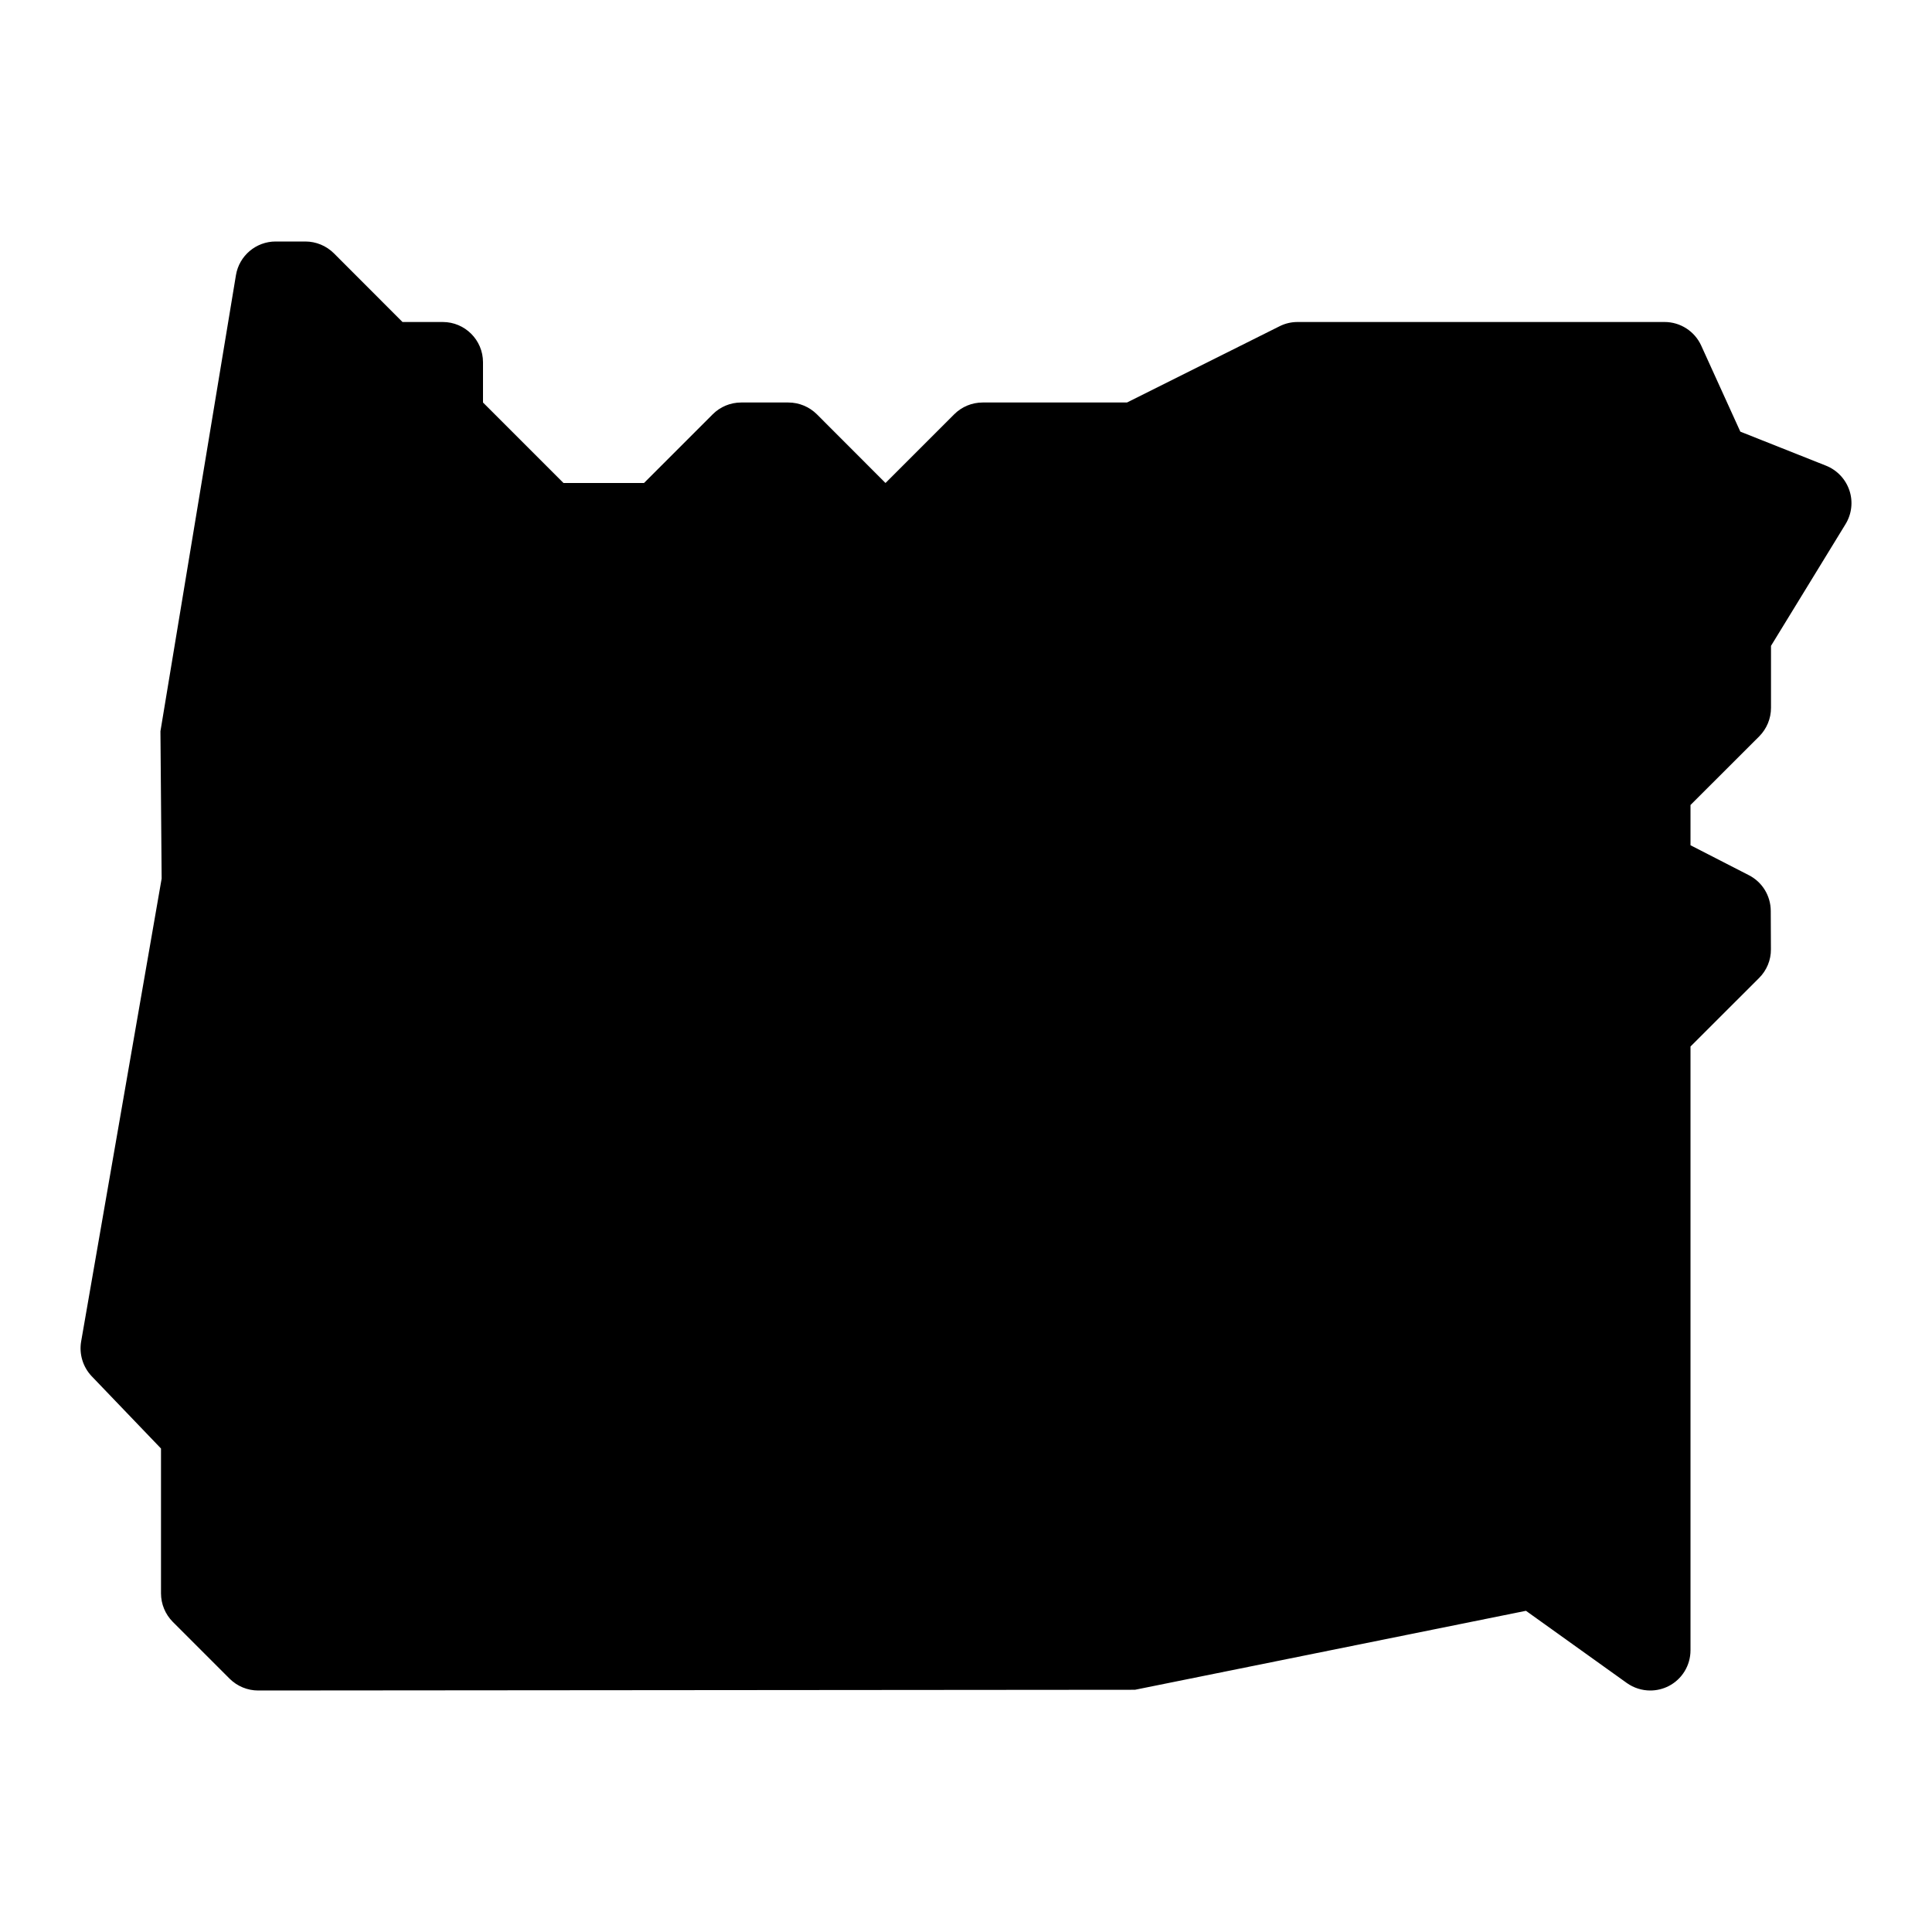 <?xml version="1.0"?><svg fill="#000000" xmlns="http://www.w3.org/2000/svg"  viewBox="0 0 24 24" width="24px" height="24px">    <path d="M20.5,21c-0.103,0-0.205-0.032-0.291-0.093l-1.253-0.897l-4.857,0.981L3.207,21c-0.133,0-0.26-0.053-0.354-0.146 l-0.707-0.707C2.053,20.053,2,19.926,2,19.793v-1.799l-0.861-0.898c-0.109-0.115-0.158-0.275-0.131-0.432l1-5.75L1.993,9.084 l0.938-5.666C2.971,3.177,3.18,3,3.424,3h0.369c0.133,0,0.26,0.053,0.354,0.146L5,4h0.5C5.776,4,6,4.224,6,4.5V5l1,1h1l0.854-0.854 C8.947,5.053,9.074,5,9.207,5h0.586c0.133,0,0.26,0.053,0.354,0.146L11,6l0.854-0.854C11.947,5.053,12.074,5,12.207,5H14 l1.895-0.947C15.964,4.018,16.041,4,16.118,4h4.56c0.196,0,0.374,0.115,0.455,0.293l0.486,1.069l1.065,0.423 c0.137,0.055,0.243,0.167,0.29,0.307c0.047,0.14,0.029,0.293-0.048,0.419L22,8.023v0.77c0,0.133-0.053,0.26-0.146,0.354L21,10v0.5 l0.725,0.372c0.167,0.085,0.271,0.256,0.272,0.443l0.002,0.478c0.001,0.133-0.052,0.261-0.146,0.355L21,13v7.5 c0,0.188-0.104,0.359-0.271,0.445C20.656,20.982,20.578,21,20.5,21z"/></svg>